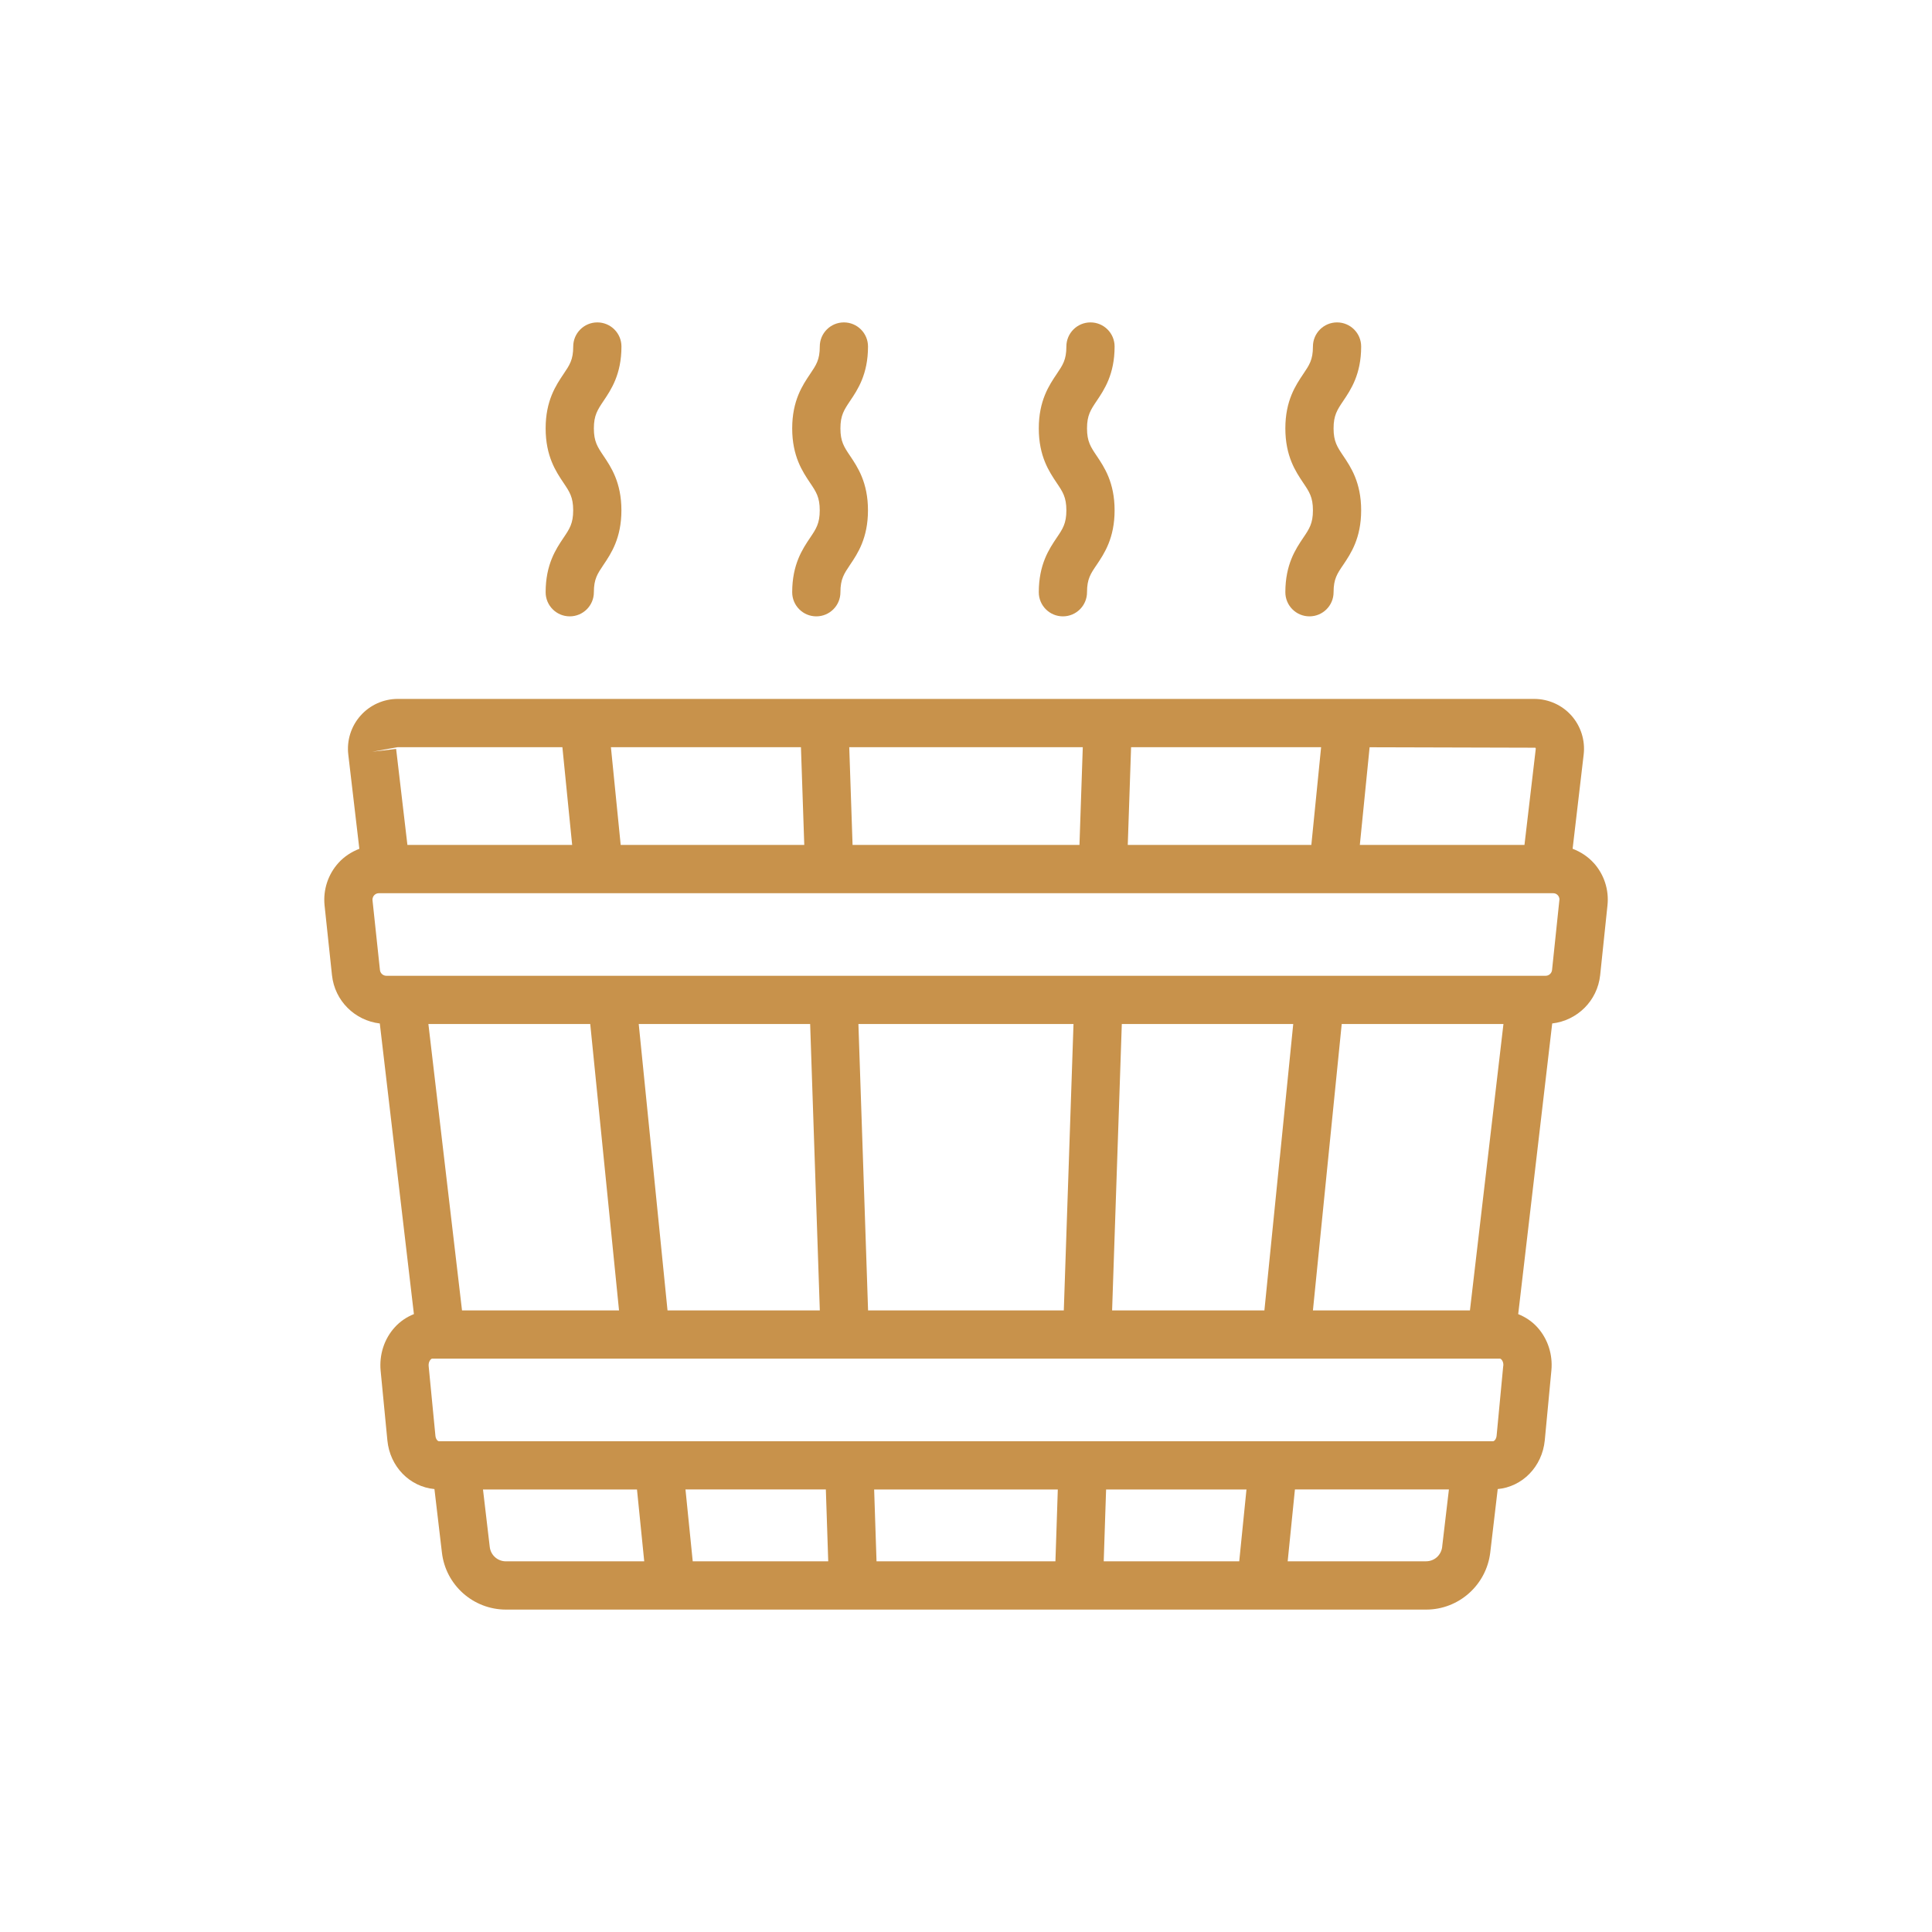 <?xml version="1.0" encoding="UTF-8"?>
<svg xmlns="http://www.w3.org/2000/svg" id="Capa_1" viewBox="0 0 512 512">
  <defs>
    <style>.cls-1{fill:#c8924b;stroke-width:0px;}</style>
  </defs>
  <path class="cls-1" d="m422.36,228.71c-1.55-1.72-3.49-2.97-5.6-3.78l2.93-24.97h0c.44-3.75-.75-7.51-3.24-10.32-2.5-2.81-6.1-4.42-9.87-4.42H105.41c-3.76,0-7.36,1.61-9.86,4.43-2.5,2.81-3.69,6.57-3.25,10.31l2.93,24.98c-2.09.81-4.01,2.04-5.54,3.74-2.75,3.04-4.09,7.11-3.68,11.23l1.97,18.53c.73,6.8,6.05,12,12.67,12.79l9.04,77.02c-1.88.75-3.6,1.89-5.04,3.46-2.8,3.06-4.18,7.25-3.78,11.53l1.79,18.49c.68,6.98,5.95,12.29,12.47,12.89l1.98,16.81c.99,8.62,8.29,15.13,16.99,15.13h243.85c8.63,0,15.94-6.49,16.98-15.11l1.98-16.83c6.51-.6,11.79-5.91,12.47-12.91l1.75-18.49c.41-4.23-.94-8.41-3.72-11.48-1.42-1.57-3.17-2.72-5.07-3.48l9.01-77.03c6.64-.78,11.98-5.98,12.71-12.81l1.94-18.52c.43-4.06-.89-8.14-3.62-11.18Zm-15.47-30.56c.12.14.1.28.1.33l-2.99,25.44h-43.63l2.37-23.66.22-2.23,43.93.12Zm-242.4,25.77l-2.59-25.91h50.36l.88,25.91h-48.65Zm61.45,0l-.88-25.91h61.89l-.88,25.91h-60.13Zm73.8-25.91h50.37l-.94,9.42-1.65,16.49h-48.65l.88-25.91Zm-194.35,0h43.65l2.59,25.91h-43.66l-2.99-25.45-6.35.75,6.76-1.21Zm246.1,113.91l4.08-40.54h42.86l-8.88,75.89h-41.61l3.55-35.35Zm-12.33-5.19l-4.08,40.54h-40.36l1.15-34,1.42-41.89h45.43l-3.55,35.35Zm-55.82-1.35l-1.42,41.89h-51.87l-.44-13.11-2.12-62.78h57l-1.15,34Zm-68.64-34l.44,13.11,2.12,62.78h-40.36l-2.69-26.79-4.94-49.1h45.43Zm-58.28,0l3.93,39.06,3.7,36.83h-41.61l-8.91-75.89h42.89Zm-26.63,138.57l-1.79-15.22h40.81l1.92,19.04h-36.66c-2.19,0-4.03-1.63-4.28-3.82Zm150.21-5.16l-.3,8.97h-47.41l-.35-10.54-.28-8.49h48.67l-.33,10.06Zm-61.14-10.06l.35,10.54.28,8.49h-35.91l-1.92-19.04h37.2Zm73.97,8.97l.3-8.97h37.2l-1.92,19.04h-35.91l.33-10.06Zm89.37,6.22c-.27,2.23-2.07,3.84-4.29,3.84h-36.66l1.92-19.04h40.81l-1.79,15.19Zm16.17-47.91l-1.75,18.47c-.09.9-.61,1.46-.94,1.46H116.33c-.34,0-.86-.55-.94-1.46l-1.79-18.45c-.09-.98.36-1.56.5-1.71.09-.1.27-.27.44-.27h282.95c.17,0,.34.16.43.26.14.15.57.71.47,1.66,0,.01,0,.02,0,.03Zm14.88-123.45l-1.94,18.51c-.09.85-.83,1.52-1.68,1.52H102.37c-.85,0-1.59-.67-1.68-1.52l-1.97-18.48c-.07-.66.25-1.12.44-1.33.23-.25.63-.55,1.23-.55h311.23c.6,0,1,.3,1.22.55.19.21.49.65.42,1.29v.02Z"></path>
  <path class="cls-1" d="m275.29,156.95c0,3.53,2.86,6.39,6.39,6.39s6.39-2.86,6.39-6.39.96-4.91,2.57-7.28c2-2.97,4.74-7.05,4.74-14.43s-2.74-11.45-4.74-14.43c-1.6-2.37-2.57-3.81-2.57-7.28s.96-4.9,2.56-7.28c2-2.97,4.75-7.04,4.75-14.42,0-3.53-2.86-6.39-6.39-6.39s-6.39,2.86-6.39,6.39-.96,4.9-2.56,7.28c-2,2.97-4.75,7.04-4.75,14.42s2.74,11.45,4.74,14.43c1.6,2.37,2.57,3.81,2.57,7.28s-.96,4.91-2.57,7.28c-2,2.97-4.74,7.05-4.74,14.43Z"></path>
  <path class="cls-1" d="m340.63,156.95c0,3.53,2.86,6.39,6.39,6.39s6.39-2.86,6.39-6.39.96-4.91,2.57-7.28c2-2.97,4.74-7.05,4.74-14.43s-2.74-11.45-4.74-14.43c-1.6-2.37-2.57-3.81-2.57-7.28s.96-4.9,2.56-7.28c2-2.97,4.75-7.04,4.75-14.42,0-3.53-2.86-6.39-6.39-6.39s-6.39,2.86-6.39,6.39-.96,4.9-2.56,7.28c-2,2.97-4.75,7.04-4.75,14.42s2.74,11.45,4.74,14.43c1.6,2.37,2.57,3.81,2.57,7.28s-.96,4.91-2.57,7.28c-2,2.97-4.74,7.05-4.74,14.43Z"></path>
  <path class="cls-1" d="m209.94,156.95c0,3.53,2.86,6.39,6.39,6.39s6.39-2.86,6.39-6.39.97-4.91,2.56-7.28c2-2.97,4.74-7.05,4.74-14.43s-2.74-11.45-4.74-14.43c-1.6-2.37-2.56-3.81-2.56-7.28s.97-4.9,2.56-7.28c2-2.97,4.75-7.04,4.75-14.42,0-3.53-2.86-6.39-6.39-6.39s-6.39,2.86-6.39,6.39-.96,4.9-2.56,7.28c-2,2.97-4.75,7.04-4.75,14.42s2.74,11.45,4.74,14.43c1.6,2.37,2.56,3.81,2.56,7.28s-.96,4.91-2.56,7.28c-2,2.97-4.74,7.05-4.74,14.43Z"></path>
  <path class="cls-1" d="m144.6,156.95c0,3.53,2.86,6.39,6.39,6.39s6.39-2.86,6.39-6.39.97-4.91,2.56-7.28c2-2.97,4.74-7.05,4.74-14.43s-2.74-11.45-4.74-14.43c-1.6-2.37-2.56-3.81-2.56-7.28s.97-4.9,2.56-7.28c2-2.97,4.75-7.04,4.75-14.42,0-3.53-2.86-6.39-6.39-6.39s-6.39,2.86-6.39,6.39-.96,4.9-2.56,7.28c-2,2.97-4.75,7.04-4.75,14.42s2.74,11.45,4.74,14.43c1.6,2.37,2.56,3.81,2.56,7.28s-.96,4.91-2.56,7.28c-2,2.97-4.74,7.05-4.74,14.43Z"></path>
</svg>
